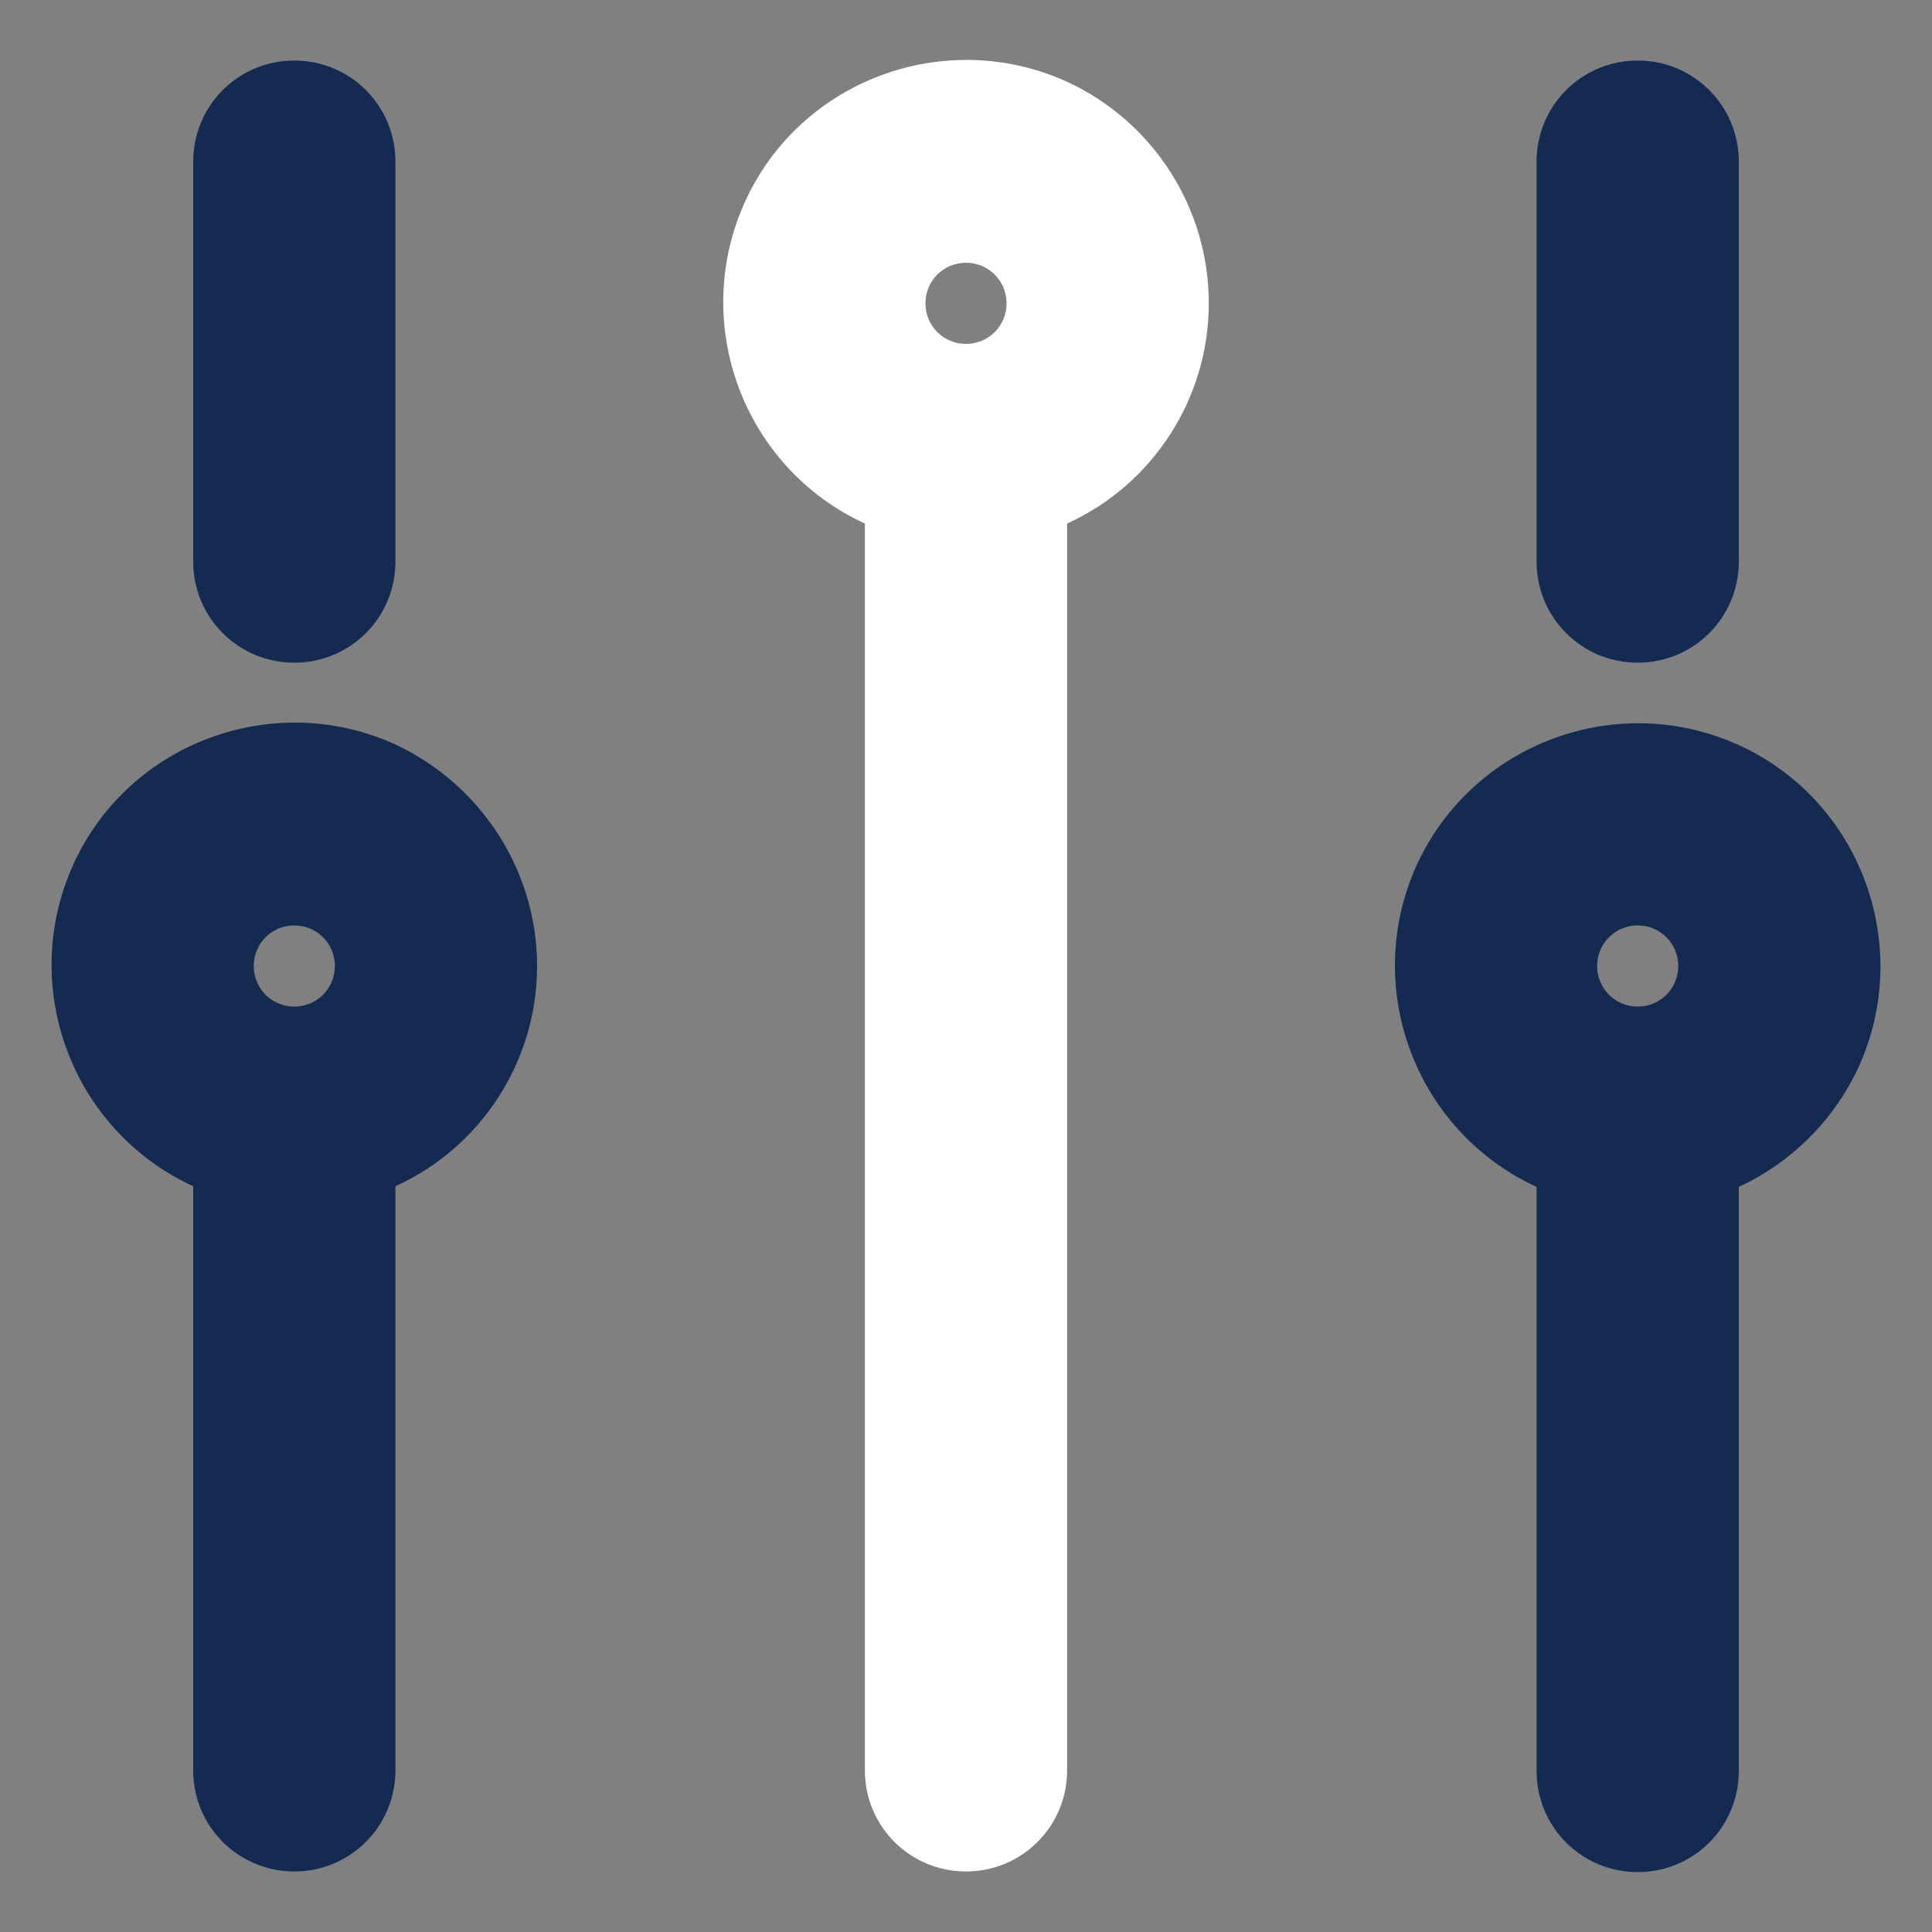 <?xml version="1.0" encoding="utf-8"?>
<!-- Generator: Adobe Illustrator 28.2.0, SVG Export Plug-In . SVG Version: 6.00 Build 0)  -->
<svg version="1.1" id="Layer_1" xmlns="http://www.w3.org/2000/svg" xmlns:xlink="http://www.w3.org/1999/xlink" x="0px" y="0px"
	 viewBox="0 0 300 300" style="enable-background:new 0 0 300 300;" xml:space="preserve">
<rect x="0" y="0" width="300" height="300" fill="#808080" stroke="none"/>
<style type="text/css">
	.st0{fill:none;}
	.st1{fill:#142A51;}
	.st2{fill:#FFFFFF;}
</style>
<g>
	<circle class="st0" cx="150" cy="47.1" r="6.3"/>
	<circle class="st0" cx="45.7" cy="150" r="6.3"/>
	<ellipse transform="matrix(0.383 -0.924 0.924 0.383 18.402 327.54)" class="st0" cx="254.3" cy="150" rx="6.3" ry="6.3"/>
	<path class="st1" d="M45.7,102.9c8.7,0,15.7-7,15.7-15.7V25.1c0-8.7-7-15.7-15.7-15.7S30,16.4,30,25.1v62.1
		C30,95.9,37,102.9,45.7,102.9z"/>
	<path class="st2" d="M165.7,12.7c-18.9-8.6-41.4-0.3-50,18.6c-8.6,18.9-0.3,41.3,18.6,50v193.6c0,8.7,7,15.7,15.7,15.7
		s15.7-7,15.7-15.7V81.3c13.4-6.1,22-19.5,22-34.2C187.7,32.3,179.1,18.9,165.7,12.7z M150,53.4c-3.5,0-6.3-2.8-6.3-6.3
		s2.8-6.3,6.3-6.3s6.3,2.8,6.3,6.3S153.5,53.4,150,53.4z"/>
	<path class="st1" d="M254.3,102.9c8.7,0,15.7-7,15.7-15.7V25.1c0-8.7-7-15.7-15.7-15.7c-8.7,0-15.7,7-15.7,15.7v62.1
		C238.6,95.9,245.6,102.9,254.3,102.9z"/>
	<path class="st1" d="M270,115.7c-18.9-8.6-41.3-0.3-50,18.6c-8.6,18.9-0.3,41.3,18.6,50V275c0,8.7,7,15.7,15.7,15.7
		c8.7,0,15.7-7,15.7-15.7v-90.7c8.2-3.8,14.8-10.4,18.6-18.6C297.2,146.8,288.9,124.3,270,115.7z M254.3,156.3
		c-3.5,0-6.3-2.8-6.3-6.3s2.8-6.3,6.3-6.3c3.5,0,6.3,2.8,6.3,6.3S257.8,156.3,254.3,156.3z"/>
	<path class="st1" d="M61.4,115.6c-18.9-8.6-41.4-0.3-50,18.6c-8.6,18.9-0.3,41.3,18.6,50v90.7c0,8.7,7,15.7,15.7,15.7
		s15.7-7,15.7-15.7v-90.7c13.4-6.1,22-19.5,22-34.2S74.8,121.9,61.4,115.6z M45.7,156.3c-3.5,0-6.3-2.8-6.3-6.3s2.8-6.3,6.3-6.3
		s6.3,2.8,6.3,6.3S49.2,156.3,45.7,156.3z"/>
</g>
</svg>
